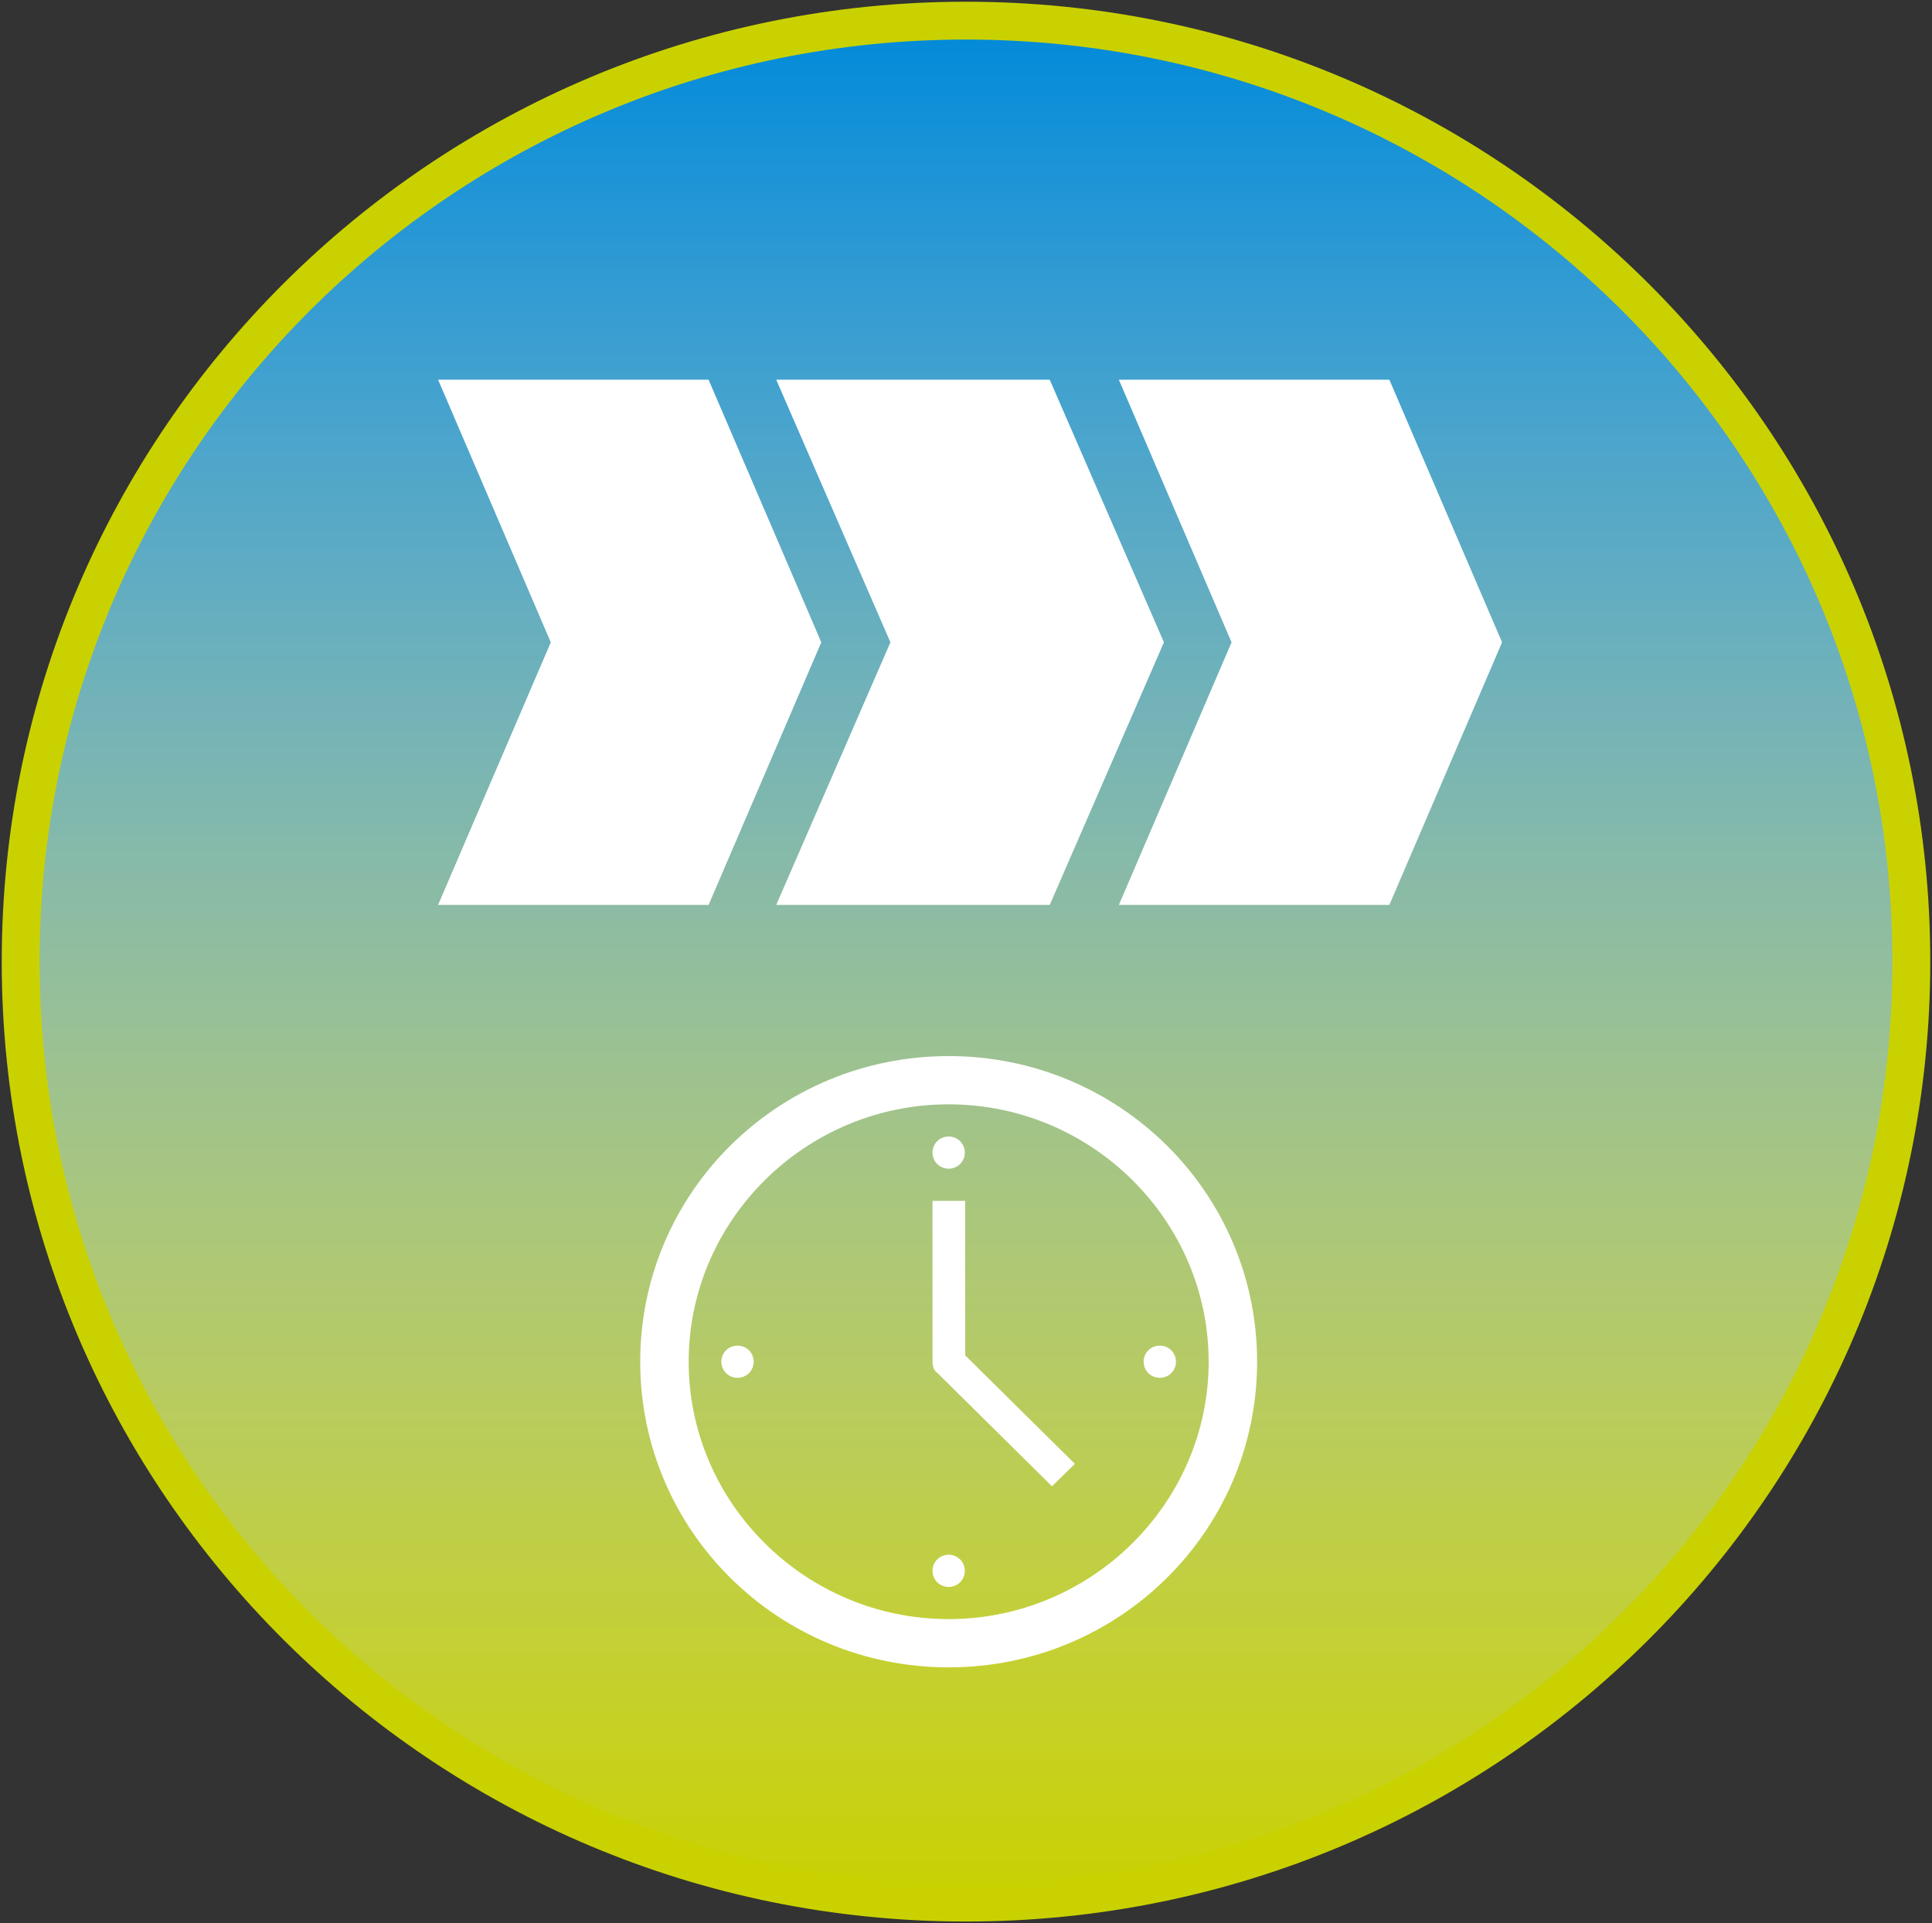 <svg width="234" height="233" xmlns="http://www.w3.org/2000/svg" xmlns:xlink="http://www.w3.org/1999/xlink" xml:space="preserve" overflow="hidden"><rect width="100%" height="100%" fill="#333333" stroke="none"/><defs><linearGradient x1="2328" y1="1372.5" x2="2328" y2="1600.5" gradientUnits="userSpaceOnUse" spreadMethod="reflect" id="fill0"><stop offset="0" stop-color="#008AD9"/><stop offset="0.005" stop-color="#018AD8"/><stop offset="0.009" stop-color="#038BD8"/><stop offset="0.014" stop-color="#058BD8"/><stop offset="0.019" stop-color="#068CD8"/><stop offset="0.023" stop-color="#088DD8"/><stop offset="0.028" stop-color="#0A8DD8"/><stop offset="0.032" stop-color="#0C8ED8"/><stop offset="0.037" stop-color="#0D8ED8"/><stop offset="0.042" stop-color="#0F8FD8"/><stop offset="0.046" stop-color="#1190D8"/><stop offset="0.051" stop-color="#1290D8"/><stop offset="0.056" stop-color="#1491D8"/><stop offset="0.06" stop-color="#1691D7"/><stop offset="0.065" stop-color="#1792D7"/><stop offset="0.069" stop-color="#1993D7"/><stop offset="0.074" stop-color="#1B93D7"/><stop offset="0.079" stop-color="#1C94D7"/><stop offset="0.083" stop-color="#1E94D6"/><stop offset="0.088" stop-color="#1F95D6"/><stop offset="0.093" stop-color="#2195D6"/><stop offset="0.097" stop-color="#2396D6"/><stop offset="0.102" stop-color="#2497D6"/><stop offset="0.106" stop-color="#2697D5"/><stop offset="0.111" stop-color="#2798D5"/><stop offset="0.116" stop-color="#2998D5"/><stop offset="0.12" stop-color="#2A99D4"/><stop offset="0.125" stop-color="#2C99D4"/><stop offset="0.13" stop-color="#2E9AD4"/><stop offset="0.134" stop-color="#2F9BD3"/><stop offset="0.139" stop-color="#319BD3"/><stop offset="0.144" stop-color="#329CD3"/><stop offset="0.148" stop-color="#349CD2"/><stop offset="0.153" stop-color="#359DD2"/><stop offset="0.157" stop-color="#379DD2"/><stop offset="0.162" stop-color="#389ED1"/><stop offset="0.167" stop-color="#3A9ED1"/><stop offset="0.171" stop-color="#3B9FD1"/><stop offset="0.176" stop-color="#3D9FD0"/><stop offset="0.181" stop-color="#3EA0D0"/><stop offset="0.185" stop-color="#40A0CF"/><stop offset="0.19" stop-color="#41A1CF"/><stop offset="0.194" stop-color="#42A1CE"/><stop offset="0.199" stop-color="#44A2CE"/><stop offset="0.204" stop-color="#45A3CE"/><stop offset="0.208" stop-color="#47A3CD"/><stop offset="0.213" stop-color="#48A4CD"/><stop offset="0.218" stop-color="#4AA4CC"/><stop offset="0.222" stop-color="#4BA5CC"/><stop offset="0.227" stop-color="#4CA5CB"/><stop offset="0.231" stop-color="#4EA6CB"/><stop offset="0.236" stop-color="#4FA6CA"/><stop offset="0.241" stop-color="#51A7C9"/><stop offset="0.245" stop-color="#52A7C9"/><stop offset="0.25" stop-color="#53A8C8"/><stop offset="0.255" stop-color="#55A8C8"/><stop offset="0.259" stop-color="#56A8C7"/><stop offset="0.264" stop-color="#57A9C7"/><stop offset="0.269" stop-color="#59A9C6"/><stop offset="0.273" stop-color="#5AAAC5"/><stop offset="0.278" stop-color="#5BAAC5"/><stop offset="0.282" stop-color="#5DABC4"/><stop offset="0.287" stop-color="#5EABC4"/><stop offset="0.292" stop-color="#5FACC3"/><stop offset="0.296" stop-color="#60ACC2"/><stop offset="0.301" stop-color="#62ADC2"/><stop offset="0.306" stop-color="#63ADC1"/><stop offset="0.31" stop-color="#64AEC0"/><stop offset="0.315" stop-color="#66AEC0"/><stop offset="0.319" stop-color="#67AFBF"/><stop offset="0.324" stop-color="#68AFBE"/><stop offset="0.329" stop-color="#69AFBE"/><stop offset="0.333" stop-color="#6BB0BD"/><stop offset="0.338" stop-color="#6CB0BC"/><stop offset="0.343" stop-color="#6DB1BB"/><stop offset="0.347" stop-color="#6EB1BB"/><stop offset="0.352" stop-color="#6FB2BA"/><stop offset="0.356" stop-color="#71B2B9"/><stop offset="0.361" stop-color="#72B2B8"/><stop offset="0.366" stop-color="#73B3B8"/><stop offset="0.37" stop-color="#74B3B7"/><stop offset="0.375" stop-color="#75B4B6"/><stop offset="0.38" stop-color="#76B4B5"/><stop offset="0.384" stop-color="#78B4B4"/><stop offset="0.389" stop-color="#79B5B4"/><stop offset="0.394" stop-color="#7AB5B3"/><stop offset="0.398" stop-color="#7BB6B2"/><stop offset="0.403" stop-color="#7CB6B1"/><stop offset="0.407" stop-color="#7DB7B0"/><stop offset="0.412" stop-color="#7EB7AF"/><stop offset="0.417" stop-color="#7FB7AE"/><stop offset="0.421" stop-color="#80B8AE"/><stop offset="0.426" stop-color="#81B8AD"/><stop offset="0.431" stop-color="#83B8AC"/><stop offset="0.435" stop-color="#84B9AB"/><stop offset="0.44" stop-color="#85B9AA"/><stop offset="0.444" stop-color="#86BAA9"/><stop offset="0.449" stop-color="#87BAA8"/><stop offset="0.454" stop-color="#88BAA7"/><stop offset="0.458" stop-color="#89BBA6"/><stop offset="0.463" stop-color="#8ABBA5"/><stop offset="0.468" stop-color="#8BBBA4"/><stop offset="0.472" stop-color="#8CBCA3"/><stop offset="0.477" stop-color="#8DBCA2"/><stop offset="0.481" stop-color="#8EBCA1"/><stop offset="0.486" stop-color="#8FBDA0"/><stop offset="0.491" stop-color="#90BD9F"/><stop offset="0.495" stop-color="#91BE9E"/><stop offset="0.5" stop-color="#92BE9D"/><stop offset="0.505" stop-color="#93BE9C"/><stop offset="0.509" stop-color="#94BF9B"/><stop offset="0.514" stop-color="#95BF9A"/><stop offset="0.519" stop-color="#95BF99"/><stop offset="0.523" stop-color="#96C098"/><stop offset="0.528" stop-color="#97C097"/><stop offset="0.532" stop-color="#98C096"/><stop offset="0.537" stop-color="#99C195"/><stop offset="0.542" stop-color="#9AC194"/><stop offset="0.546" stop-color="#9BC193"/><stop offset="0.551" stop-color="#9CC192"/><stop offset="0.556" stop-color="#9DC290"/><stop offset="0.56" stop-color="#9DC28F"/><stop offset="0.565" stop-color="#9EC28E"/><stop offset="0.569" stop-color="#9FC38D"/><stop offset="0.574" stop-color="#A0C38C"/><stop offset="0.579" stop-color="#A1C38B"/><stop offset="0.583" stop-color="#A2C48A"/><stop offset="0.588" stop-color="#A2C488"/><stop offset="0.593" stop-color="#A3C487"/><stop offset="0.597" stop-color="#A4C486"/><stop offset="0.602" stop-color="#A5C585"/><stop offset="0.606" stop-color="#A6C584"/><stop offset="0.611" stop-color="#A6C582"/><stop offset="0.616" stop-color="#A7C681"/><stop offset="0.62" stop-color="#A8C680"/><stop offset="0.625" stop-color="#A9C67F"/><stop offset="0.63" stop-color="#A9C67D"/><stop offset="0.634" stop-color="#AAC77C"/><stop offset="0.639" stop-color="#ABC77B"/><stop offset="0.644" stop-color="#ABC77A"/><stop offset="0.648" stop-color="#ACC778"/><stop offset="0.653" stop-color="#ADC877"/><stop offset="0.657" stop-color="#AEC876"/><stop offset="0.662" stop-color="#AEC874"/><stop offset="0.667" stop-color="#AFC873"/><stop offset="0.671" stop-color="#B0C972"/><stop offset="0.676" stop-color="#B0C970"/><stop offset="0.681" stop-color="#B1C96F"/><stop offset="0.685" stop-color="#B1C96E"/><stop offset="0.69" stop-color="#B2C96C"/><stop offset="0.694" stop-color="#B3CA6B"/><stop offset="0.699" stop-color="#B3CA6A"/><stop offset="0.704" stop-color="#B4CA68"/><stop offset="0.708" stop-color="#B5CA67"/><stop offset="0.713" stop-color="#B5CB65"/><stop offset="0.718" stop-color="#B6CB64"/><stop offset="0.722" stop-color="#B6CB63"/><stop offset="0.727" stop-color="#B7CB61"/><stop offset="0.731" stop-color="#B7CB60"/><stop offset="0.736" stop-color="#B8CC5E"/><stop offset="0.741" stop-color="#B9CC5D"/><stop offset="0.745" stop-color="#B9CC5B"/><stop offset="0.75" stop-color="#BACC5A"/><stop offset="0.755" stop-color="#BACC58"/><stop offset="0.759" stop-color="#BBCD57"/><stop offset="0.764" stop-color="#BBCD56"/><stop offset="0.769" stop-color="#BCCD54"/><stop offset="0.773" stop-color="#BCCD53"/><stop offset="0.778" stop-color="#BDCD51"/><stop offset="0.782" stop-color="#BDCD50"/><stop offset="0.787" stop-color="#BDCE4E"/><stop offset="0.792" stop-color="#BECE4C"/><stop offset="0.796" stop-color="#BECE4B"/><stop offset="0.801" stop-color="#BFCE49"/><stop offset="0.806" stop-color="#BFCE48"/><stop offset="0.81" stop-color="#C0CE46"/><stop offset="0.815" stop-color="#C0CE45"/><stop offset="0.819" stop-color="#C0CF43"/><stop offset="0.824" stop-color="#C1CF42"/><stop offset="0.829" stop-color="#C1CF40"/><stop offset="0.833" stop-color="#C2CF3E"/><stop offset="0.838" stop-color="#C2CF3D"/><stop offset="0.843" stop-color="#C2CF3B"/><stop offset="0.847" stop-color="#C3CF39"/><stop offset="0.852" stop-color="#C3CF38"/><stop offset="0.856" stop-color="#C3D036"/><stop offset="0.861" stop-color="#C4D035"/><stop offset="0.866" stop-color="#C4D033"/><stop offset="0.87" stop-color="#C4D031"/><stop offset="0.875" stop-color="#C4D030"/><stop offset="0.88" stop-color="#C5D02E"/><stop offset="0.884" stop-color="#C5D02C"/><stop offset="0.889" stop-color="#C5D02B"/><stop offset="0.894" stop-color="#C5D029"/><stop offset="0.898" stop-color="#C6D127"/><stop offset="0.903" stop-color="#C6D125"/><stop offset="0.907" stop-color="#C6D124"/><stop offset="0.912" stop-color="#C6D122"/><stop offset="0.917" stop-color="#C7D120"/><stop offset="0.921" stop-color="#C7D11E"/><stop offset="0.926" stop-color="#C7D11D"/><stop offset="0.931" stop-color="#C7D11B"/><stop offset="0.935" stop-color="#C7D119"/><stop offset="0.94" stop-color="#C7D117"/><stop offset="0.944" stop-color="#C8D116"/><stop offset="0.949" stop-color="#C8D114"/><stop offset="0.954" stop-color="#C8D112"/><stop offset="0.958" stop-color="#C8D110"/><stop offset="0.963" stop-color="#C8D10E"/><stop offset="0.968" stop-color="#C8D10C"/><stop offset="0.972" stop-color="#C8D10B"/><stop offset="0.977" stop-color="#C8D109"/><stop offset="0.981" stop-color="#C8D107"/><stop offset="0.986" stop-color="#C8D105"/><stop offset="0.991" stop-color="#C8D103"/><stop offset="0.995" stop-color="#C8D101"/><stop offset="1" stop-color="#C9D200"/></linearGradient></defs><g transform="translate(-2211 -1370)"><path d="M2213.5 1486.5C2213.5 1423.54 2264.76 1372.5 2328 1372.5 2391.24 1372.5 2442.5 1423.54 2442.5 1486.5 2442.5 1549.46 2391.24 1600.5 2328 1600.5 2264.76 1600.5 2213.5 1549.46 2213.5 1486.5Z" stroke="#C9D200" stroke-width="4.583" stroke-linejoin="round" stroke-miterlimit="10" fill="url(#fill0)" fill-rule="evenodd"/><g><g><g><path d="M0 0 32.632 0 46.229 31.816 32.632 63.633 0 63.633 13.597 31.816 0 0 0 0ZM40.79 0 54.568 31.816 40.79 63.633 73.785 63.633 87.563 31.816 73.785 0 40.79 0ZM82.124 0 95.721 31.816 82.124 63.633 114.757 63.633 128.353 31.816 114.757 0 82.124 0ZM61.593 150.153C78.816 150.153 92.957 136.103 92.957 118.972 92.957 101.84 78.861 87.79 61.593 87.79 44.325 87.79 30.23 101.84 30.23 118.972 30.23 136.103 44.325 150.153 61.593 150.153L61.593 150.153ZM61.593 81.943C82.17 81.943 98.803 98.486 98.803 118.972 98.803 139.457 82.17 156 61.593 156 41.017 156 24.384 139.457 24.384 118.972 24.384 98.486 41.017 81.943 61.593 81.943L61.593 81.943ZM63.542 99.483 59.644 99.483 59.644 118.972C59.644 119.561 59.826 120.059 60.234 120.331L74.057 134.064 76.822 131.345 63.587 118.201 63.587 99.483 63.587 99.483ZM63.542 93.636C63.542 92.549 62.681 91.687 61.593 91.687 60.505 91.687 59.644 92.549 59.644 93.636 59.644 94.724 60.505 95.585 61.593 95.585 62.681 95.585 63.542 94.724 63.542 93.636L63.542 93.636ZM63.542 144.307C63.542 143.219 62.681 142.358 61.593 142.358 60.505 142.358 59.644 143.219 59.644 144.307 59.644 145.395 60.505 146.256 61.593 146.256 62.681 146.256 63.542 145.395 63.542 144.307L63.542 144.307ZM38.071 118.972C38.071 117.884 37.21 117.023 36.122 117.023 35.034 117.023 34.173 117.884 34.173 118.972 34.173 120.059 35.034 120.92 36.122 120.92 37.21 120.92 38.071 120.059 38.071 118.972L38.071 118.972ZM89.013 118.972C89.013 117.884 88.152 117.023 87.064 117.023 85.977 117.023 85.116 117.884 85.116 118.972 85.116 120.059 85.977 120.92 87.064 120.92 88.152 120.92 89.013 120.059 89.013 118.972L89.013 118.972Z" fill="#FFFFFF" fill-rule="evenodd" transform="matrix(1.004 0 0 1 2264.06 1416)"/></g></g></g></g></svg>